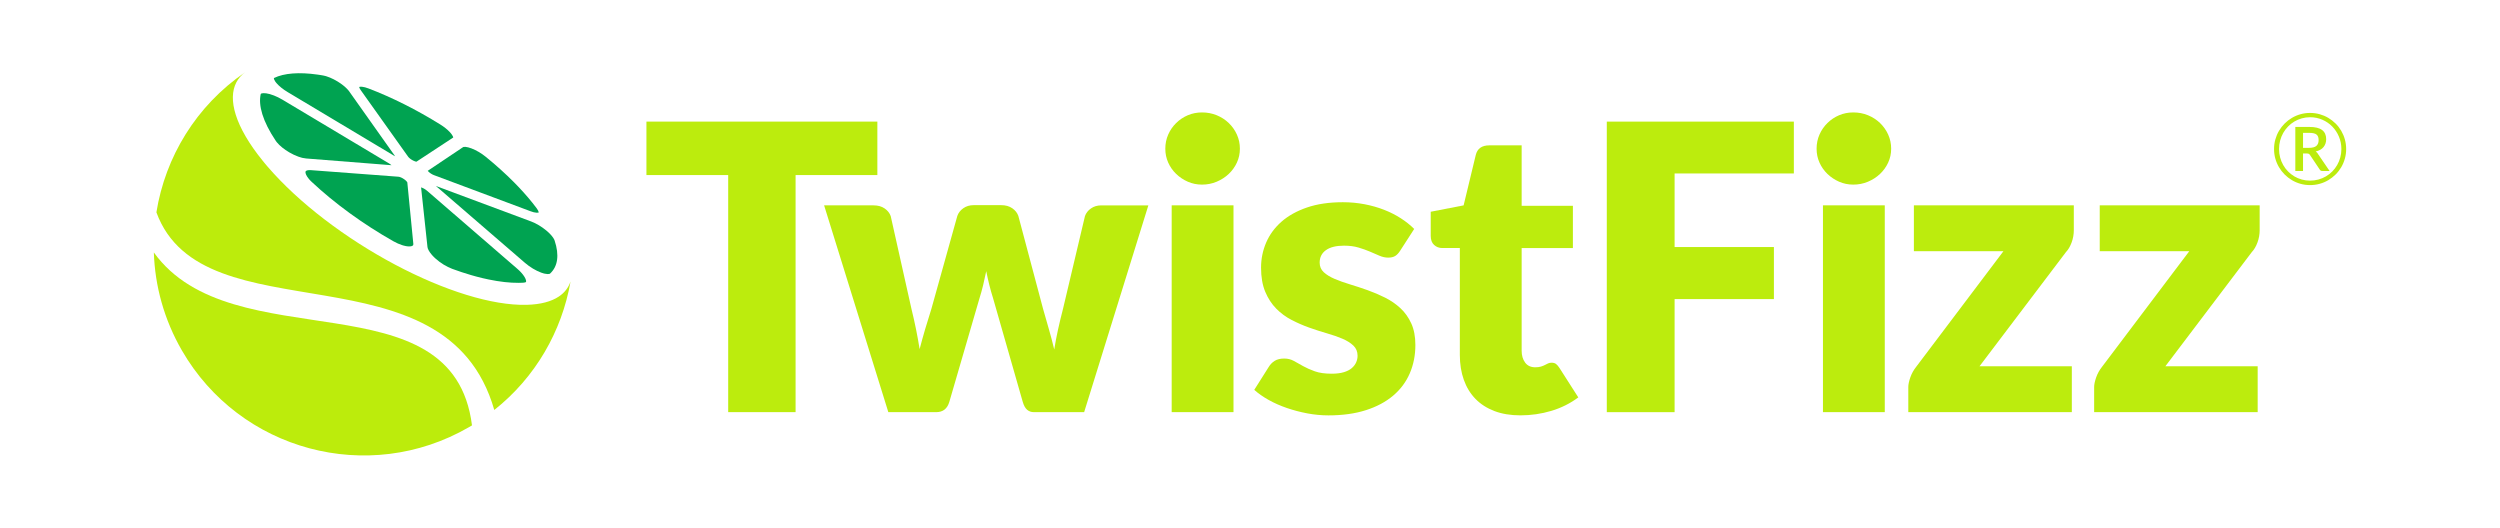 <?xml version="1.0" encoding="utf-8"?>
<!-- Generator: Adobe Illustrator 22.1.0, SVG Export Plug-In . SVG Version: 6.00 Build 0)  -->
<!DOCTYPE svg PUBLIC "-//W3C//DTD SVG 1.1//EN" "http://www.w3.org/Graphics/SVG/1.1/DTD/svg11.dtd">
<svg version="1.1" xmlns="http://www.w3.org/2000/svg" xmlns:xlink="http://www.w3.org/1999/xlink" x="0px" y="0px"
	 width="255.118px" height="53.858px" viewBox="0 0 255.118 53.858" enable-background="new 0 0 255.118 53.858"
	 xml:space="preserve">
<g id="BG" display="none">
</g>
<g id="Logo">
	<g>
		<g>
			<path fill="#BCEC0D" d="M89.531,17.863h-8.343v24.196H74.31V17.863h-8.343V12.41h23.565V17.863z"/>
			<path fill="#BCEC0D" d="M117.187,20.956l-6.553,21.103h-5.128c-0.272,0-0.502-0.082-0.692-0.244
				c-0.19-0.163-0.339-0.434-0.448-0.814l-3.012-10.521c-0.149-0.475-0.282-0.942-0.397-1.404s-0.221-0.929-0.315-1.404
				c-0.095,0.475-0.2,0.95-0.315,1.424c-0.115,0.475-0.248,0.95-0.397,1.425l-3.052,10.48c-0.204,0.706-0.651,1.058-1.343,1.058
				h-4.884l-6.553-21.103h5.047c0.448,0,0.824,0.105,1.129,0.315s0.512,0.472,0.621,0.783l2.116,9.463
				c0.176,0.719,0.333,1.414,0.468,2.086c0.135,0.671,0.258,1.346,0.366,2.024c0.176-0.678,0.363-1.353,0.56-2.024
				c0.197-0.672,0.41-1.367,0.641-2.086l2.646-9.483c0.108-0.312,0.312-0.573,0.61-0.784c0.298-0.21,0.651-0.315,1.058-0.315h2.809
				c0.448,0,0.824,0.105,1.129,0.315c0.305,0.21,0.512,0.472,0.621,0.784l2.523,9.483c0.203,0.719,0.403,1.417,0.6,2.096
				c0.197,0.679,0.376,1.364,0.54,2.056c0.108-0.678,0.237-1.356,0.386-2.035c0.149-0.678,0.319-1.384,0.509-2.116l2.239-9.463
				c0.108-0.312,0.312-0.573,0.61-0.783c0.298-0.21,0.651-0.315,1.058-0.315H117.187z"/>
			<path fill="#BCEC0D" d="M126.527,15.177c0,0.502-0.102,0.974-0.305,1.414c-0.204,0.441-0.482,0.828-0.834,1.16
				c-0.353,0.333-0.763,0.597-1.231,0.793c-0.468,0.197-0.967,0.295-1.496,0.295c-0.516,0-0.997-0.099-1.445-0.295
				c-0.447-0.196-0.844-0.461-1.19-0.793c-0.346-0.333-0.617-0.719-0.814-1.16c-0.197-0.44-0.295-0.912-0.295-1.414
				c0-0.516,0.098-0.997,0.295-1.445s0.468-0.841,0.814-1.18c0.346-0.339,0.743-0.604,1.19-0.794
				c0.448-0.189,0.929-0.285,1.445-0.285c0.529,0,1.028,0.095,1.496,0.285c0.468,0.19,0.878,0.455,1.231,0.794
				c0.353,0.339,0.631,0.732,0.834,1.18S126.527,14.662,126.527,15.177z M125.875,20.956v21.103h-6.308V20.956H125.875z"/>
			<path fill="#BCEC0D" d="M142.888,25.576c-0.163,0.258-0.336,0.441-0.519,0.55s-0.417,0.163-0.702,0.163
				c-0.299,0-0.597-0.064-0.896-0.193c-0.298-0.129-0.621-0.268-0.966-0.417c-0.346-0.149-0.736-0.288-1.17-0.417
				c-0.434-0.128-0.929-0.193-1.485-0.193c-0.801,0-1.415,0.153-1.842,0.458s-0.641,0.729-0.641,1.272
				c0,0.394,0.139,0.719,0.417,0.977c0.278,0.258,0.647,0.485,1.109,0.682c0.461,0.197,0.983,0.383,1.567,0.56
				c0.583,0.176,1.18,0.373,1.791,0.59c0.61,0.217,1.207,0.472,1.791,0.763c0.583,0.292,1.105,0.651,1.567,1.079
				c0.461,0.427,0.831,0.946,1.109,1.557c0.278,0.61,0.417,1.343,0.417,2.198c0,1.045-0.19,2.008-0.57,2.89
				c-0.38,0.882-0.946,1.642-1.699,2.279s-1.682,1.133-2.788,1.485c-1.105,0.353-2.377,0.529-3.815,0.529
				c-0.719,0-1.438-0.068-2.157-0.204s-1.414-0.318-2.085-0.549c-0.672-0.23-1.292-0.505-1.862-0.824s-1.058-0.662-1.465-1.028
				l1.465-2.32c0.163-0.271,0.37-0.485,0.621-0.641c0.251-0.156,0.573-0.234,0.967-0.234c0.366,0,0.695,0.082,0.987,0.244
				c0.292,0.163,0.607,0.339,0.946,0.529c0.339,0.19,0.736,0.366,1.19,0.529c0.455,0.163,1.028,0.245,1.72,0.245
				c0.488,0,0.902-0.051,1.241-0.153c0.339-0.102,0.61-0.241,0.814-0.417s0.353-0.373,0.448-0.59
				c0.095-0.217,0.143-0.441,0.143-0.671c0-0.42-0.143-0.767-0.427-1.038c-0.285-0.271-0.658-0.505-1.12-0.702
				c-0.461-0.196-0.987-0.379-1.577-0.549c-0.59-0.169-1.19-0.363-1.801-0.58c-0.61-0.217-1.21-0.478-1.801-0.783
				s-1.116-0.692-1.577-1.16c-0.461-0.468-0.834-1.041-1.119-1.719c-0.285-0.678-0.427-1.499-0.427-2.462
				c0-0.896,0.173-1.747,0.519-2.554c0.346-0.807,0.865-1.516,1.557-2.127c0.692-0.61,1.56-1.095,2.604-1.455
				c1.044-0.359,2.266-0.54,3.663-0.54c0.759,0,1.496,0.068,2.208,0.204c0.712,0.136,1.38,0.326,2.004,0.57
				c0.624,0.244,1.193,0.533,1.709,0.865c0.515,0.333,0.97,0.695,1.363,1.089L142.888,25.576z"/>
			<path fill="#BCEC0D" d="M155.158,42.385c-1.004,0-1.89-0.146-2.656-0.438c-0.767-0.292-1.411-0.706-1.933-1.241
				c-0.522-0.536-0.919-1.184-1.19-1.944c-0.271-0.759-0.407-1.607-0.407-2.543V25.311h-1.791c-0.326,0-0.604-0.105-0.834-0.315
				c-0.231-0.21-0.346-0.519-0.346-0.926v-2.462l3.357-0.651l1.241-5.148c0.163-0.651,0.624-0.977,1.384-0.977h3.297v6.166h5.23
				v4.314h-5.23v10.48c0,0.488,0.119,0.892,0.356,1.21c0.237,0.319,0.58,0.479,1.028,0.479c0.23,0,0.424-0.023,0.58-0.071
				c0.156-0.047,0.292-0.102,0.407-0.163s0.224-0.115,0.326-0.163c0.102-0.047,0.22-0.071,0.356-0.071
				c0.19,0,0.343,0.044,0.458,0.132c0.115,0.088,0.234,0.228,0.356,0.417l1.913,2.991c-0.814,0.61-1.73,1.068-2.747,1.374
				C157.295,42.232,156.243,42.385,155.158,42.385z"/>
			<path fill="#BCEC0D" d="M170.888,17.701v7.509h10.134v5.312h-10.134v11.538h-6.919V12.41h19.088v5.291H170.888z"/>
			<path fill="#BCEC0D" d="M192.988,15.177c0,0.502-0.102,0.974-0.305,1.414c-0.204,0.441-0.482,0.828-0.834,1.16
				c-0.353,0.333-0.763,0.597-1.231,0.793c-0.468,0.197-0.967,0.295-1.496,0.295c-0.516,0-0.997-0.099-1.445-0.295
				c-0.447-0.196-0.844-0.461-1.19-0.793c-0.346-0.333-0.617-0.719-0.814-1.16c-0.197-0.44-0.295-0.912-0.295-1.414
				c0-0.516,0.098-0.997,0.295-1.445s0.468-0.841,0.814-1.18c0.346-0.339,0.743-0.604,1.19-0.794
				c0.448-0.189,0.929-0.285,1.445-0.285c0.529,0,1.028,0.095,1.496,0.285c0.468,0.19,0.878,0.455,1.231,0.794
				c0.353,0.339,0.631,0.732,0.834,1.18S192.988,14.662,192.988,15.177z M192.336,20.956v21.103h-6.308V20.956H192.336z"/>
			<path fill="#BCEC0D" d="M211.628,23.48c0,0.434-0.075,0.854-0.224,1.262c-0.149,0.407-0.346,0.739-0.59,0.997l-8.812,11.64h9.422
				v4.68h-16.687v-2.564c0-0.258,0.068-0.583,0.204-0.977c0.135-0.393,0.339-0.759,0.61-1.099l8.893-11.783h-9.137v-4.68h16.32
				V23.48z"/>
			<path fill="#BCEC0D" d="M230.593,23.48c0,0.434-0.075,0.854-0.224,1.262c-0.149,0.407-0.346,0.739-0.59,0.997l-8.812,11.64h9.422
				v4.68h-16.687v-2.564c0-0.258,0.068-0.583,0.204-0.977c0.135-0.393,0.339-0.759,0.61-1.099l8.893-11.783h-9.137v-4.68h16.32
				V23.48z"/>
		</g>
		<g>
			<path fill="#BCEC0D" d="M235.738,11.524c0.339,0,0.666,0.043,0.979,0.131s0.607,0.211,0.879,0.373
				c0.271,0.161,0.52,0.354,0.745,0.577s0.417,0.472,0.577,0.745c0.159,0.274,0.283,0.567,0.37,0.881s0.131,0.641,0.131,0.979
				c0,0.336-0.043,0.661-0.131,0.975c-0.087,0.314-0.211,0.607-0.37,0.879c-0.16,0.272-0.352,0.52-0.577,0.743
				s-0.474,0.416-0.745,0.577c-0.272,0.161-0.565,0.286-0.879,0.373c-0.314,0.087-0.641,0.131-0.979,0.131
				c-0.339,0-0.665-0.043-0.977-0.131c-0.312-0.087-0.604-0.211-0.876-0.373s-0.52-0.354-0.743-0.577s-0.416-0.471-0.577-0.743
				s-0.285-0.564-0.373-0.876c-0.087-0.312-0.131-0.638-0.131-0.977c0-0.339,0.043-0.666,0.131-0.979s0.211-0.607,0.373-0.881
				c0.161-0.273,0.354-0.522,0.577-0.745s0.471-0.416,0.743-0.577s0.564-0.285,0.876-0.373
				C235.073,11.567,235.398,11.524,235.738,11.524z M235.738,18.433c0.295,0,0.58-0.038,0.854-0.113
				c0.273-0.076,0.529-0.183,0.766-0.322c0.236-0.139,0.451-0.306,0.645-0.501c0.193-0.195,0.358-0.412,0.496-0.652
				c0.138-0.24,0.244-0.498,0.32-0.773c0.075-0.275,0.113-0.563,0.113-0.861c0-0.45-0.083-0.872-0.25-1.267
				c-0.166-0.394-0.393-0.738-0.68-1.032c-0.287-0.293-0.625-0.525-1.015-0.695c-0.39-0.169-0.806-0.254-1.249-0.254
				c-0.295,0-0.579,0.039-0.851,0.116s-0.525,0.186-0.758,0.325c-0.233,0.14-0.446,0.308-0.639,0.506
				c-0.193,0.198-0.358,0.417-0.494,0.657c-0.136,0.24-0.241,0.5-0.315,0.778c-0.074,0.279-0.111,0.567-0.111,0.866
				s0.037,0.586,0.111,0.861c0.074,0.275,0.179,0.533,0.315,0.773c0.136,0.24,0.3,0.458,0.494,0.652
				c0.193,0.195,0.406,0.362,0.639,0.501c0.233,0.139,0.486,0.247,0.758,0.322S235.442,18.433,235.738,18.433z M235.677,12.954
				c0.581,0,1.01,0.105,1.287,0.314c0.277,0.21,0.416,0.52,0.416,0.929c0,0.316-0.089,0.584-0.267,0.806
				c-0.178,0.222-0.445,0.373-0.8,0.454c0.057,0.037,0.106,0.081,0.148,0.131s0.081,0.109,0.118,0.176l1.148,1.682h-0.75
				c-0.111,0-0.191-0.042-0.242-0.126l-1.018-1.521c-0.03-0.043-0.066-0.077-0.108-0.101s-0.107-0.035-0.194-0.035h-0.398v1.783
				h-0.786v-4.492H235.677z M235.596,15.089c0.373,0,0.635-0.068,0.786-0.204c0.151-0.136,0.227-0.332,0.227-0.586
				c0-0.125-0.016-0.233-0.048-0.328c-0.032-0.094-0.084-0.171-0.156-0.231c-0.072-0.061-0.168-0.106-0.287-0.136
				s-0.266-0.045-0.44-0.045h-0.66v1.531H235.596z"/>
		</g>
	</g>
	<g>
		<path fill="#BCEC0C" d="M15.699,25.761c0.111,3.409,1.039,6.841,2.863,10.001c5.917,10.249,19.022,13.76,29.271,7.843
			c0.112-0.065,0.223-0.13,0.333-0.197C46.226,28.04,23.707,36.892,15.699,25.761z"/>
		<g>
			<path fill="#BCEC0C" d="M58.219,28.748c-0.001-0.002-0.002-0.003-0.003-0.005c-0.211,0.615-0.604,1.13-1.192,1.521
				c-0.765,0.509-1.856,0.807-3.283,0.843c-1.761,0.044-3.856-0.317-6.134-1.016c-2.319-0.712-4.802-1.766-7.281-3.081
				c-2.493-1.322-4.951-2.892-7.201-4.613c-2.234-1.709-4.233-3.547-5.836-5.413c-0.042-0.049-0.083-0.097-0.124-0.146
				c-0.041-0.049-0.082-0.097-0.122-0.146c-0.04-0.049-0.081-0.097-0.12-0.146c-0.04-0.048-0.079-0.097-0.118-0.145
				c-1.413-1.742-2.317-3.325-2.747-4.688c-0.419-1.327-0.386-2.442,0.055-3.299c0.209-0.405,0.51-0.751,0.897-1.037
				c-4.999,3.419-8.146,8.651-9.05,14.291c4.74,12.948,29.553,2.979,34.48,20.168C54.65,38.505,57.33,33.799,58.219,28.748z"/>
		</g>
	</g>
	<g>
		<path fill="#00A351" d="M54.425,21.649c-0.09-0.024-0.185-0.055-0.285-0.092l-9.851-3.683c-0.053-0.02-0.108-0.044-0.162-0.072
			c-0.055-0.028-0.109-0.06-0.161-0.094c-0.052-0.034-0.102-0.071-0.148-0.109c-0.044-0.036-0.086-0.075-0.123-0.115l-0.022-0.023
			c-0.009-0.01-0.017-0.019-0.024-0.029l3.616-2.423c0.001,0,0.02-0.012,0.066-0.018c0.05-0.007,0.114-0.008,0.185-0.001
			c0.08,0.008,0.171,0.025,0.27,0.05c0.001,0,0.003,0.001,0.004,0.001c0.12,0.032,0.223,0.066,0.33,0.106
			c0.118,0.045,0.239,0.098,0.361,0.157c0.123,0.06,0.247,0.126,0.368,0.197c0.122,0.071,0.243,0.148,0.36,0.229
			c0.117,0.081,0.23,0.165,0.338,0.253c0.263,0.214,0.522,0.429,0.776,0.646c0.254,0.217,0.503,0.435,0.746,0.654
			c0.244,0.22,0.482,0.44,0.714,0.661c0.233,0.221,0.46,0.444,0.68,0.666l0.425,0.438c0.178,0.187,0.35,0.372,0.517,0.557
			c0.168,0.185,0.33,0.37,0.486,0.554c0.157,0.184,0.308,0.367,0.454,0.55c0.146,0.183,0.286,0.364,0.42,0.544
			c0.06,0.079,0.108,0.155,0.143,0.225c0.037,0.073,0.052,0.125,0.058,0.155c0.006,0.031,0.005,0.047,0.004,0.052
			c0,0,0-0.001-0.001-0.001c-0.003-0.001-0.017,0.007-0.046,0.014c-0.031,0.007-0.085,0.014-0.169,0.009
			c-0.08-0.005-0.171-0.019-0.271-0.043L54.425,21.649z"/>
		<path fill="#00A351" d="M42.335,16.46c-0.051-0.018-0.105-0.041-0.161-0.068c-0.048-0.024-0.096-0.05-0.143-0.078
			c-0.046-0.028-0.09-0.057-0.132-0.087c-0.041-0.03-0.08-0.061-0.116-0.093c-0.032-0.029-0.063-0.058-0.089-0.088l-0.05-0.061
			l-4.841-6.798c-0.052-0.073-0.092-0.14-0.117-0.199c-0.026-0.059-0.031-0.096-0.032-0.112c0.014-0.009,0.043-0.02,0.1-0.026
			c0.059-0.006,0.129-0.004,0.208,0.005c0.088,0.01,0.184,0.029,0.287,0.056c0,0,0.001,0,0.001,0
			c0.118,0.032,0.229,0.068,0.344,0.112c0.599,0.227,1.213,0.48,1.825,0.751c0.613,0.271,1.233,0.564,1.844,0.871
			c0.613,0.308,1.234,0.638,1.845,0.981c0.616,0.346,1.231,0.71,1.829,1.082c0.095,0.059,0.187,0.12,0.275,0.182
			c0.088,0.062,0.173,0.126,0.254,0.191c0.08,0.064,0.157,0.129,0.228,0.194c0.07,0.064,0.136,0.128,0.196,0.193l0.052,0.057
			l0.049,0.056l0.048,0.058l0.041,0.053c0.056,0.075,0.099,0.145,0.129,0.207c0.031,0.064,0.042,0.106,0.045,0.131l-3.753,2.468
			c-0.01,0-0.025-0.001-0.046-0.005c-0.017-0.003-0.036-0.007-0.055-0.012C42.38,16.475,42.358,16.469,42.335,16.46z"/>
		<path fill="#00A351" d="M40.304,15.937c-0.055-0.026-0.113-0.057-0.172-0.092L29.355,9.398c-0.118-0.071-0.232-0.144-0.34-0.219
			c-0.108-0.075-0.211-0.152-0.307-0.229c-0.094-0.076-0.183-0.154-0.265-0.231c-0.08-0.076-0.152-0.152-0.216-0.226l-0.077-0.094
			l-0.07-0.096c-0.048-0.071-0.085-0.14-0.108-0.202c-0.023-0.06-0.026-0.096-0.025-0.113l0.025-0.033
			c0.252-0.122,0.539-0.223,0.854-0.299c0.316-0.076,0.665-0.129,1.037-0.158c0.373-0.029,0.776-0.034,1.198-0.015
			c0.423,0.019,0.873,0.062,1.337,0.128l0.288,0.043l0.291,0.049c0.069,0.013,0.143,0.029,0.218,0.049
			c0.036,0.01,0.073,0.02,0.11,0.032c0.118,0.036,0.241,0.081,0.367,0.133c0.127,0.053,0.258,0.113,0.389,0.18
			c0.131,0.067,0.263,0.141,0.394,0.221c0.105,0.064,0.206,0.131,0.304,0.199c0.096,0.067,0.189,0.137,0.276,0.206
			c0.086,0.069,0.168,0.139,0.243,0.209c0.074,0.069,0.142,0.137,0.203,0.205l0.089,0.103l0.039,0.049l4.715,6.657
			C40.317,15.943,40.31,15.94,40.304,15.937z"/>
		<path fill="#00A351" d="M30.766,16.085c-0.104-0.028-0.211-0.061-0.32-0.1c-0.149-0.053-0.304-0.117-0.46-0.191
			s-0.314-0.157-0.47-0.248c-0.13-0.076-0.256-0.156-0.376-0.239c-0.12-0.082-0.233-0.167-0.34-0.253
			c-0.105-0.085-0.203-0.172-0.293-0.259c-0.087-0.085-0.167-0.171-0.238-0.256l-0.038-0.047l-0.067-0.089l-0.029-0.042
			c-0.329-0.49-0.611-0.969-0.84-1.425c-0.223-0.445-0.4-0.877-0.526-1.284c-0.122-0.395-0.197-0.772-0.223-1.12
			c-0.025-0.337-0.004-0.653,0.061-0.939c0.019-0.027,0.039-0.043,0.083-0.057c0.049-0.016,0.114-0.026,0.187-0.029
			c0.086-0.003,0.184,0.002,0.291,0.018c0.106,0.016,0.22,0.039,0.338,0.071l0.034,0.009c0.132,0.037,0.271,0.084,0.413,0.139
			c0.142,0.055,0.288,0.12,0.433,0.191c0.147,0.072,0.294,0.152,0.436,0.237l10.857,6.492c0.037,0.022,0.072,0.045,0.106,0.068
			c0.036,0.025,0.068,0.048,0.098,0.072c0.022,0.018,0.044,0.037,0.065,0.055l-8.697-0.686c-0.115-0.009-0.241-0.029-0.377-0.06
			C30.84,16.104,30.803,16.095,30.766,16.085z"/>
		<path fill="#00A351" d="M41.192,25.061c-0.053-0.014-0.108-0.03-0.163-0.048c-0.142-0.046-0.29-0.103-0.439-0.169
			c-0.154-0.069-0.309-0.147-0.459-0.232c-0.769-0.436-1.535-0.899-2.277-1.377c-0.741-0.477-1.472-0.978-2.173-1.488
			c-0.699-0.509-1.381-1.036-2.026-1.566c-0.646-0.532-1.265-1.074-1.838-1.612c-0.031-0.028-0.059-0.056-0.088-0.084l-0.081-0.083
			l-0.074-0.081c-0.023-0.026-0.045-0.052-0.067-0.079c-0.063-0.076-0.117-0.15-0.164-0.222c-0.044-0.068-0.081-0.135-0.108-0.197
			c-0.026-0.057-0.044-0.111-0.054-0.161c-0.009-0.042-0.012-0.079-0.01-0.112c0.002-0.03,0.01-0.054,0.023-0.073
			c0.015-0.021,0.038-0.04,0.069-0.056c0.045-0.024,0.104-0.041,0.175-0.051c0.084-0.012,0.182-0.015,0.289-0.007l8.933,0.671
			c0.035,0.003,0.071,0.01,0.109,0.02c0.052,0.014,0.101,0.032,0.152,0.053c0.054,0.023,0.109,0.051,0.165,0.083
			c0.058,0.033,0.115,0.07,0.17,0.11c0.023,0.017,0.046,0.033,0.067,0.051c0.022,0.018,0.043,0.035,0.063,0.053
			c0.019,0.017,0.037,0.034,0.055,0.051c0.014,0.014,0.03,0.031,0.045,0.048c0.015,0.016,0.028,0.033,0.04,0.049
			c0.011,0.014,0.02,0.028,0.028,0.041l0.012,0.026l0.614,6.273c0.003,0.043,0,0.079-0.011,0.107
			c-0.009,0.024-0.022,0.043-0.042,0.059c-0.028,0.024-0.07,0.044-0.121,0.059c-0.068,0.02-0.149,0.03-0.243,0.031
			c-0.1,0-0.213-0.01-0.335-0.032C41.351,25.1,41.273,25.082,41.192,25.061z"/>
		<path fill="#00A351" d="M48.616,28.224c-0.179-0.048-0.36-0.099-0.543-0.152c-0.622-0.181-1.266-0.394-1.915-0.633
			c-0.145-0.053-0.293-0.118-0.441-0.191c-0.151-0.075-0.301-0.158-0.445-0.246c-0.148-0.091-0.293-0.189-0.431-0.292
			c-0.14-0.104-0.273-0.214-0.397-0.325c-0.036-0.033-0.072-0.066-0.107-0.099c-0.033-0.032-0.067-0.065-0.099-0.098
			c-0.031-0.032-0.062-0.064-0.092-0.096c-0.03-0.032-0.059-0.064-0.086-0.096c-0.068-0.079-0.13-0.158-0.184-0.235
			c-0.052-0.074-0.097-0.147-0.135-0.217c-0.036-0.067-0.064-0.13-0.084-0.189c-0.019-0.055-0.03-0.105-0.035-0.15l-0.652-6.082
			c0.046,0.013,0.081,0.025,0.116,0.039c0.053,0.021,0.106,0.045,0.159,0.074c0.053,0.029,0.107,0.061,0.159,0.097
			c0.05,0.034,0.1,0.071,0.147,0.11l9.229,7.978c0.038,0.033,0.075,0.066,0.111,0.099c0.037,0.034,0.072,0.067,0.106,0.099
			c0.034,0.033,0.067,0.066,0.099,0.099c0.033,0.033,0.063,0.066,0.093,0.099c0.067,0.073,0.128,0.146,0.183,0.218
			c0.053,0.07,0.101,0.138,0.143,0.206c0.04,0.064,0.074,0.127,0.101,0.187c0.024,0.054,0.044,0.107,0.057,0.157
			c0.018,0.07,0.018,0.115,0.015,0.141c-0.004,0.032-0.014,0.045-0.017,0.049c-0.01,0.013-0.027,0.025-0.051,0.035
			c-0.04,0.018-0.095,0.029-0.16,0.033c-0.046,0.004-0.087,0.006-0.129,0.008l-0.266,0.01l-0.134,0.002
			c-0.447,0.004-0.933-0.023-1.443-0.08c-0.515-0.057-1.063-0.146-1.63-0.264C49.459,28.438,49.04,28.338,48.616,28.224z"/>
		<path fill="#00A351" d="M55.488,27.904c-0.082-0.022-0.168-0.049-0.258-0.082c-0.134-0.049-0.274-0.109-0.418-0.179
			c-0.143-0.07-0.288-0.148-0.43-0.234c-0.143-0.087-0.286-0.181-0.423-0.28c-0.137-0.099-0.271-0.205-0.398-0.314l-9.078-7.834
			l9.729,3.624c0.135,0.052,0.257,0.105,0.382,0.166c0.13,0.064,0.262,0.135,0.392,0.213c0.132,0.078,0.262,0.163,0.389,0.253
			c0.127,0.089,0.251,0.184,0.369,0.283c0.039,0.033,0.077,0.065,0.114,0.097c0.037,0.032,0.073,0.064,0.107,0.097
			c0.033,0.031,0.067,0.064,0.1,0.096c0.032,0.031,0.062,0.063,0.092,0.094c0.059,0.063,0.113,0.124,0.163,0.185
			c0.047,0.058,0.09,0.115,0.128,0.172c0.036,0.053,0.067,0.105,0.093,0.155c0.022,0.044,0.041,0.087,0.055,0.128
			c0.123,0.371,0.207,0.726,0.248,1.057c0.041,0.328,0.042,0.637,0.002,0.919c-0.039,0.28-0.118,0.539-0.236,0.771
			c-0.119,0.234-0.28,0.446-0.478,0.629c-0.006,0.005-0.024,0.019-0.067,0.031c-0.047,0.013-0.111,0.018-0.184,0.017
			c-0.084-0.003-0.181-0.016-0.286-0.039C55.559,27.923,55.524,27.914,55.488,27.904z"/>
	</g>
</g>
</svg>
